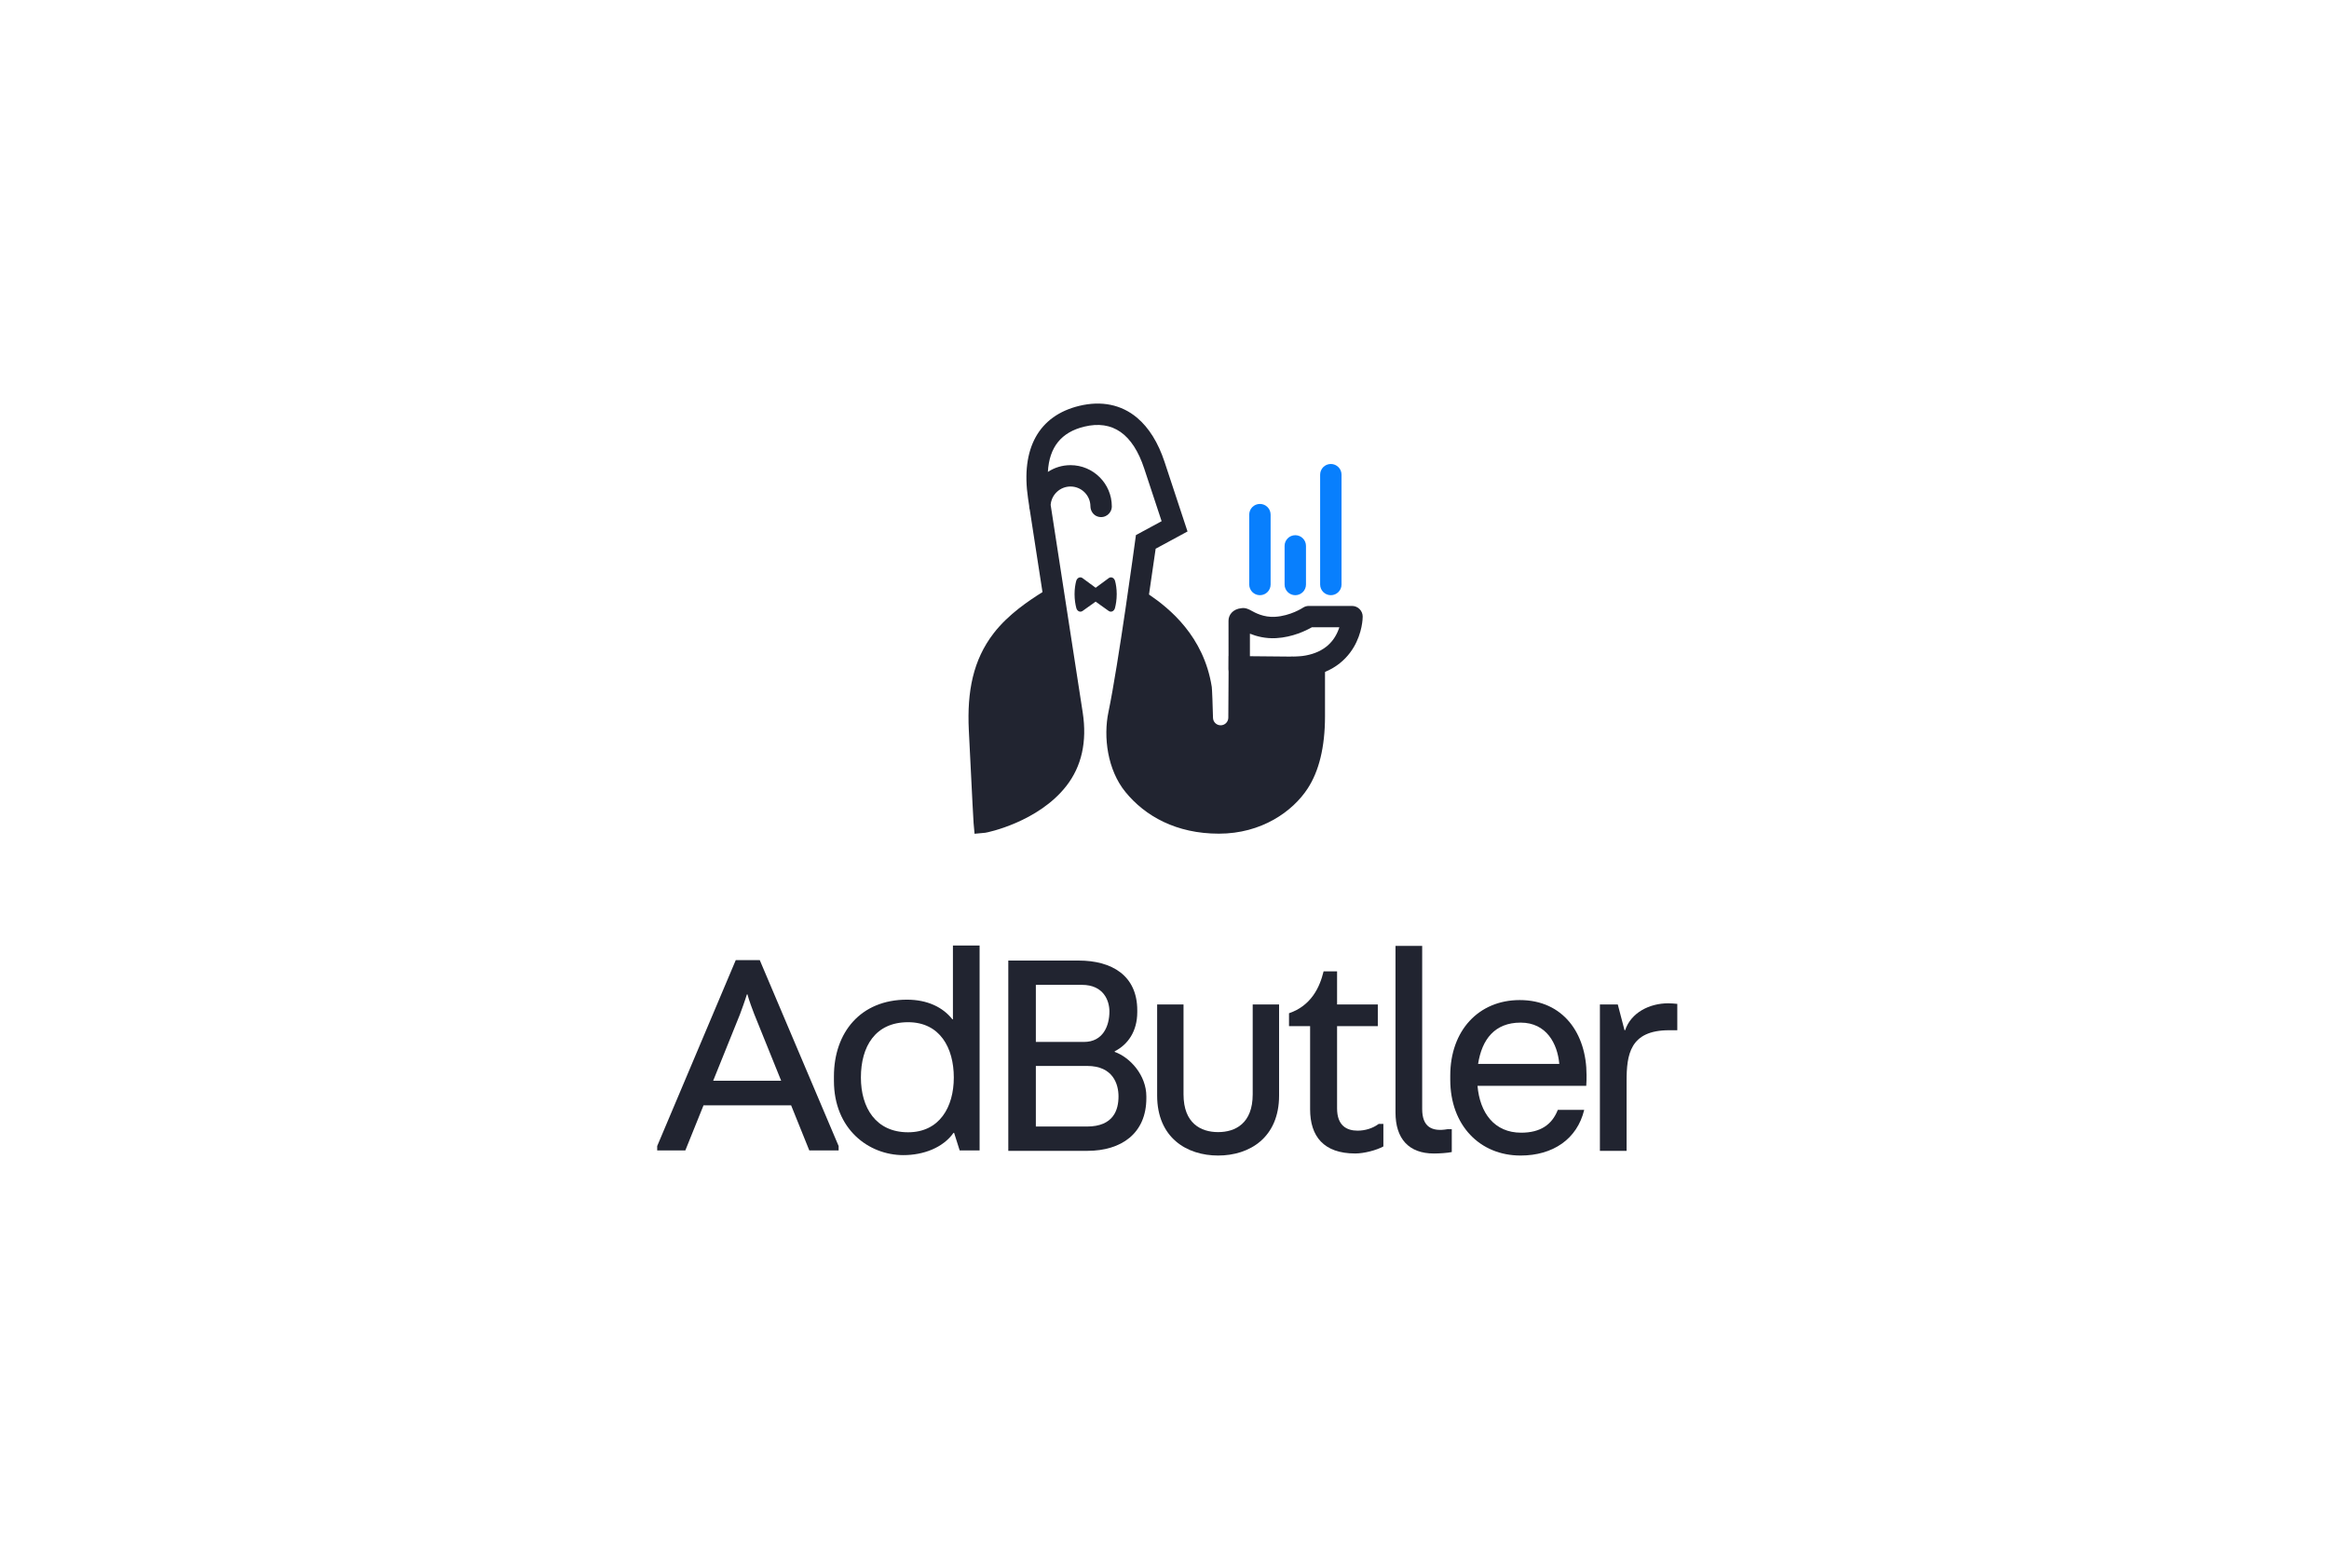 <svg width="202" height="136" viewBox="0 0 202 136" fill="none" xmlns="http://www.w3.org/2000/svg">
<rect width="202" height="136" fill="white"/>
<path fill-rule="evenodd" clip-rule="evenodd" d="M106.566 56.893L106.535 62.242C106.533 62.606 106.239 62.9 105.875 62.902C105.513 62.904 105.215 62.617 105.207 62.255C105.181 61.227 105.13 59.762 105.1 59.571C104.407 55.173 101.43 52.767 99.655 51.559C99.875 50.024 100.144 48.237 100.233 47.588L102.997 46.093L101.004 40.058C100.451 38.384 99.649 37.096 98.622 36.23C97.265 35.088 95.529 34.732 93.6 35.2C90.094 36.053 88.519 38.901 89.165 43.222C89.195 43.424 89.229 43.647 89.266 43.89C89.266 43.899 89.265 43.909 89.265 43.919C89.265 44.024 89.284 44.125 89.316 44.219C89.57 45.889 89.954 48.363 90.417 51.351C89.269 52.073 87.467 53.255 86.182 54.921C84.4 57.23 83.865 59.966 84.028 63.318C84.337 69.709 84.438 71.335 84.442 71.382L84.525 72.309L85.454 72.222C85.64 72.204 90.046 71.292 92.484 68.168C93.816 66.463 94.294 64.321 93.908 61.802C93.329 58.03 92.76 54.356 92.257 51.115C91.777 48.015 91.381 45.464 91.126 43.789C91.194 42.898 91.939 42.193 92.847 42.193C93.795 42.193 94.567 42.959 94.575 43.903C94.579 44.317 94.834 44.694 95.232 44.807C95.86 44.984 96.43 44.518 96.43 43.919C96.43 41.946 94.823 40.341 92.847 40.341C92.123 40.341 91.448 40.557 90.884 40.928C91.005 38.776 92.047 37.484 94.039 37.001C96.498 36.403 98.248 37.627 99.242 40.639L100.75 45.202L98.522 46.406L98.458 46.873C98.444 46.98 96.996 57.658 96.138 61.753C95.683 63.923 96.054 66.77 97.606 68.679C99.318 70.783 102.023 72.301 105.718 72.301C109.412 72.301 112.118 70.379 113.419 68.382C114.385 66.9 114.921 64.829 114.921 62.119V56.971L106.566 56.893Z" fill="#212430"/>
<path fill-rule="evenodd" clip-rule="evenodd" d="M96.716 50.396C96.642 50.111 96.373 49.983 96.164 50.137L95.028 50.974L93.891 50.137C93.682 49.983 93.413 50.111 93.338 50.396C93.266 50.676 93.199 51.06 93.199 51.528C93.199 52.017 93.272 52.429 93.349 52.727C93.421 53.008 93.688 53.133 93.896 52.985L95.028 52.177L96.159 52.985C96.366 53.133 96.633 53.008 96.706 52.727C96.783 52.429 96.856 52.017 96.856 51.528C96.856 51.06 96.79 50.676 96.716 50.396" fill="#212430"/>
<path fill-rule="evenodd" clip-rule="evenodd" d="M108.407 53.826V53.831V53.826ZM107.481 58.967C106.969 58.967 106.554 58.552 106.554 58.041L106.552 53.829C106.551 53.35 106.902 52.824 107.673 52.745C108.03 52.682 108.354 52.863 108.505 52.946C108.858 53.142 109.592 53.551 110.578 53.494C111.924 53.418 112.986 52.718 112.996 52.711C113.151 52.606 113.333 52.55 113.519 52.55H117.262C117.508 52.55 117.744 52.647 117.918 52.822C118.092 52.995 118.19 53.231 118.19 53.477C118.19 53.616 118.166 54.871 117.396 56.155C116.67 57.365 115.142 58.808 111.982 58.808C111.47 58.808 111.054 58.394 111.054 57.882C111.054 57.371 111.47 56.956 111.982 56.956C113.821 56.956 115.108 56.366 115.805 55.203C115.971 54.927 116.085 54.651 116.163 54.402H113.78C113.278 54.689 112.112 55.263 110.682 55.344C109.756 55.396 108.974 55.184 108.408 54.956L108.408 58.04C108.408 58.552 107.994 58.967 107.481 58.967H107.481Z" fill="#212430"/>
<path fill-rule="evenodd" clip-rule="evenodd" d="M115.427 51.619V51.619C114.915 51.619 114.499 51.204 114.499 50.693V41.166C114.499 40.654 114.915 40.239 115.427 40.239C115.939 40.239 116.354 40.654 116.354 41.166V50.693C116.354 51.204 115.939 51.619 115.427 51.619" fill="#087FFD"/>
<path fill-rule="evenodd" clip-rule="evenodd" d="M112.344 51.619V51.619C111.832 51.619 111.416 51.204 111.416 50.693V47.343C111.416 46.831 111.832 46.416 112.344 46.416C112.856 46.416 113.271 46.831 113.271 47.343V50.693C113.271 51.204 112.856 51.619 112.344 51.619" fill="#087FFD"/>
<path fill-rule="evenodd" clip-rule="evenodd" d="M109.276 51.619V51.619C108.764 51.619 108.349 51.204 108.349 50.693V44.63C108.349 44.119 108.764 43.704 109.276 43.704C109.788 43.704 110.203 44.119 110.203 44.63V50.693C110.203 51.204 109.788 51.619 109.276 51.619" fill="#087FFD"/>
<path fill-rule="evenodd" clip-rule="evenodd" d="M89.842 92.445V97.7H94.265C96.604 97.7 97.011 96.228 97.011 95.085C97.011 94.044 96.553 92.445 94.291 92.445H89.842ZM89.842 85.412V90.363H94.011C95.689 90.363 96.223 88.941 96.223 87.723C96.223 86.808 95.74 85.412 93.833 85.412H89.842ZM96.681 91.226C98.028 91.709 99.426 93.257 99.426 95.085V95.238C99.426 98.31 97.24 99.808 94.316 99.808H87.452V83.305H93.553C96.426 83.305 98.638 84.599 98.638 87.621V87.773C98.638 89.449 97.824 90.592 96.681 91.175V91.226Z" fill="#212430"/>
<path fill-rule="evenodd" clip-rule="evenodd" d="M102.65 87.113V94.908C102.65 97.422 104.15 98.183 105.65 98.183C107.15 98.183 108.65 97.422 108.65 94.908V87.113H110.938V95.01C110.938 98.666 108.37 100.215 105.65 100.215C102.93 100.215 100.362 98.666 100.362 95.01V87.113H102.65Z" fill="#212430"/>
<path fill-rule="evenodd" clip-rule="evenodd" d="M119.501 87.113V88.992H115.968V96.127C115.968 97.625 116.807 98.057 117.747 98.057C118.408 98.057 119.069 97.853 119.577 97.473H119.984V99.427C119.374 99.758 118.306 100.037 117.544 100.037C114.798 100.037 113.629 98.539 113.629 96.203V88.992H111.799V87.875C113.731 87.215 114.468 85.615 114.798 84.244H115.968V87.113H119.501Z" fill="#212430"/>
<path fill-rule="evenodd" clip-rule="evenodd" d="M123.349 96.18C123.349 97.754 124.213 98.16 125.535 97.932H125.916V99.912C125.586 99.989 124.849 100.039 124.366 100.039C122.179 100.039 121.035 98.745 121.035 96.485V82.036H123.349V96.18Z" fill="#212430"/>
<path fill-rule="evenodd" clip-rule="evenodd" d="M131.885 88.687C129.648 88.687 128.53 90.135 128.199 92.267H135.241C135.089 90.541 134.148 88.687 131.885 88.687ZM137.402 96.254C136.792 98.793 134.681 100.215 131.885 100.215C128.352 100.215 125.784 97.599 125.784 93.638V93.283C125.784 89.373 128.25 86.732 131.809 86.732C135.596 86.732 137.605 89.652 137.605 93.232C137.605 93.588 137.605 93.791 137.58 94.172H128.148C128.352 96.507 129.597 98.234 131.936 98.234C133.589 98.234 134.606 97.549 135.114 96.254H137.402Z" fill="#212430"/>
<path fill-rule="evenodd" clip-rule="evenodd" d="M141.078 99.808H138.764V87.113H140.315L140.9 89.348H140.951C141.459 87.824 143.06 87.012 144.688 87.012C144.84 87.012 145.298 87.037 145.476 87.062V89.348H144.764C141.357 89.348 141.078 91.48 141.078 93.766V99.808Z" fill="#212430"/>
<path fill-rule="evenodd" clip-rule="evenodd" d="M64.779 86.24C64.652 86.672 64.27 87.738 64.169 87.992L61.855 93.73H67.753L65.414 87.941C65.312 87.687 64.931 86.672 64.83 86.24H64.779ZM68.617 95.863H61.017L59.44 99.773H57V99.392L63.813 83.269H65.897L72.736 99.392V99.773H70.193L68.617 95.863Z" fill="#212430"/>
<path fill-rule="evenodd" clip-rule="evenodd" d="M74.668 93.451C74.668 96.066 75.964 98.198 78.76 98.198C81.481 98.198 82.726 96.015 82.726 93.451C82.726 90.886 81.531 88.652 78.76 88.652C75.913 88.652 74.668 90.759 74.668 93.451ZM78.659 86.697C80.438 86.697 81.785 87.357 82.599 88.398H82.65V82H84.963V99.772H83.235L82.752 98.249H82.701C81.785 99.544 80.082 100.179 78.354 100.179C75.354 100.179 72.329 97.944 72.329 93.73V93.349C72.329 89.541 74.642 86.697 78.659 86.697Z" fill="#212430"/>
</svg>
